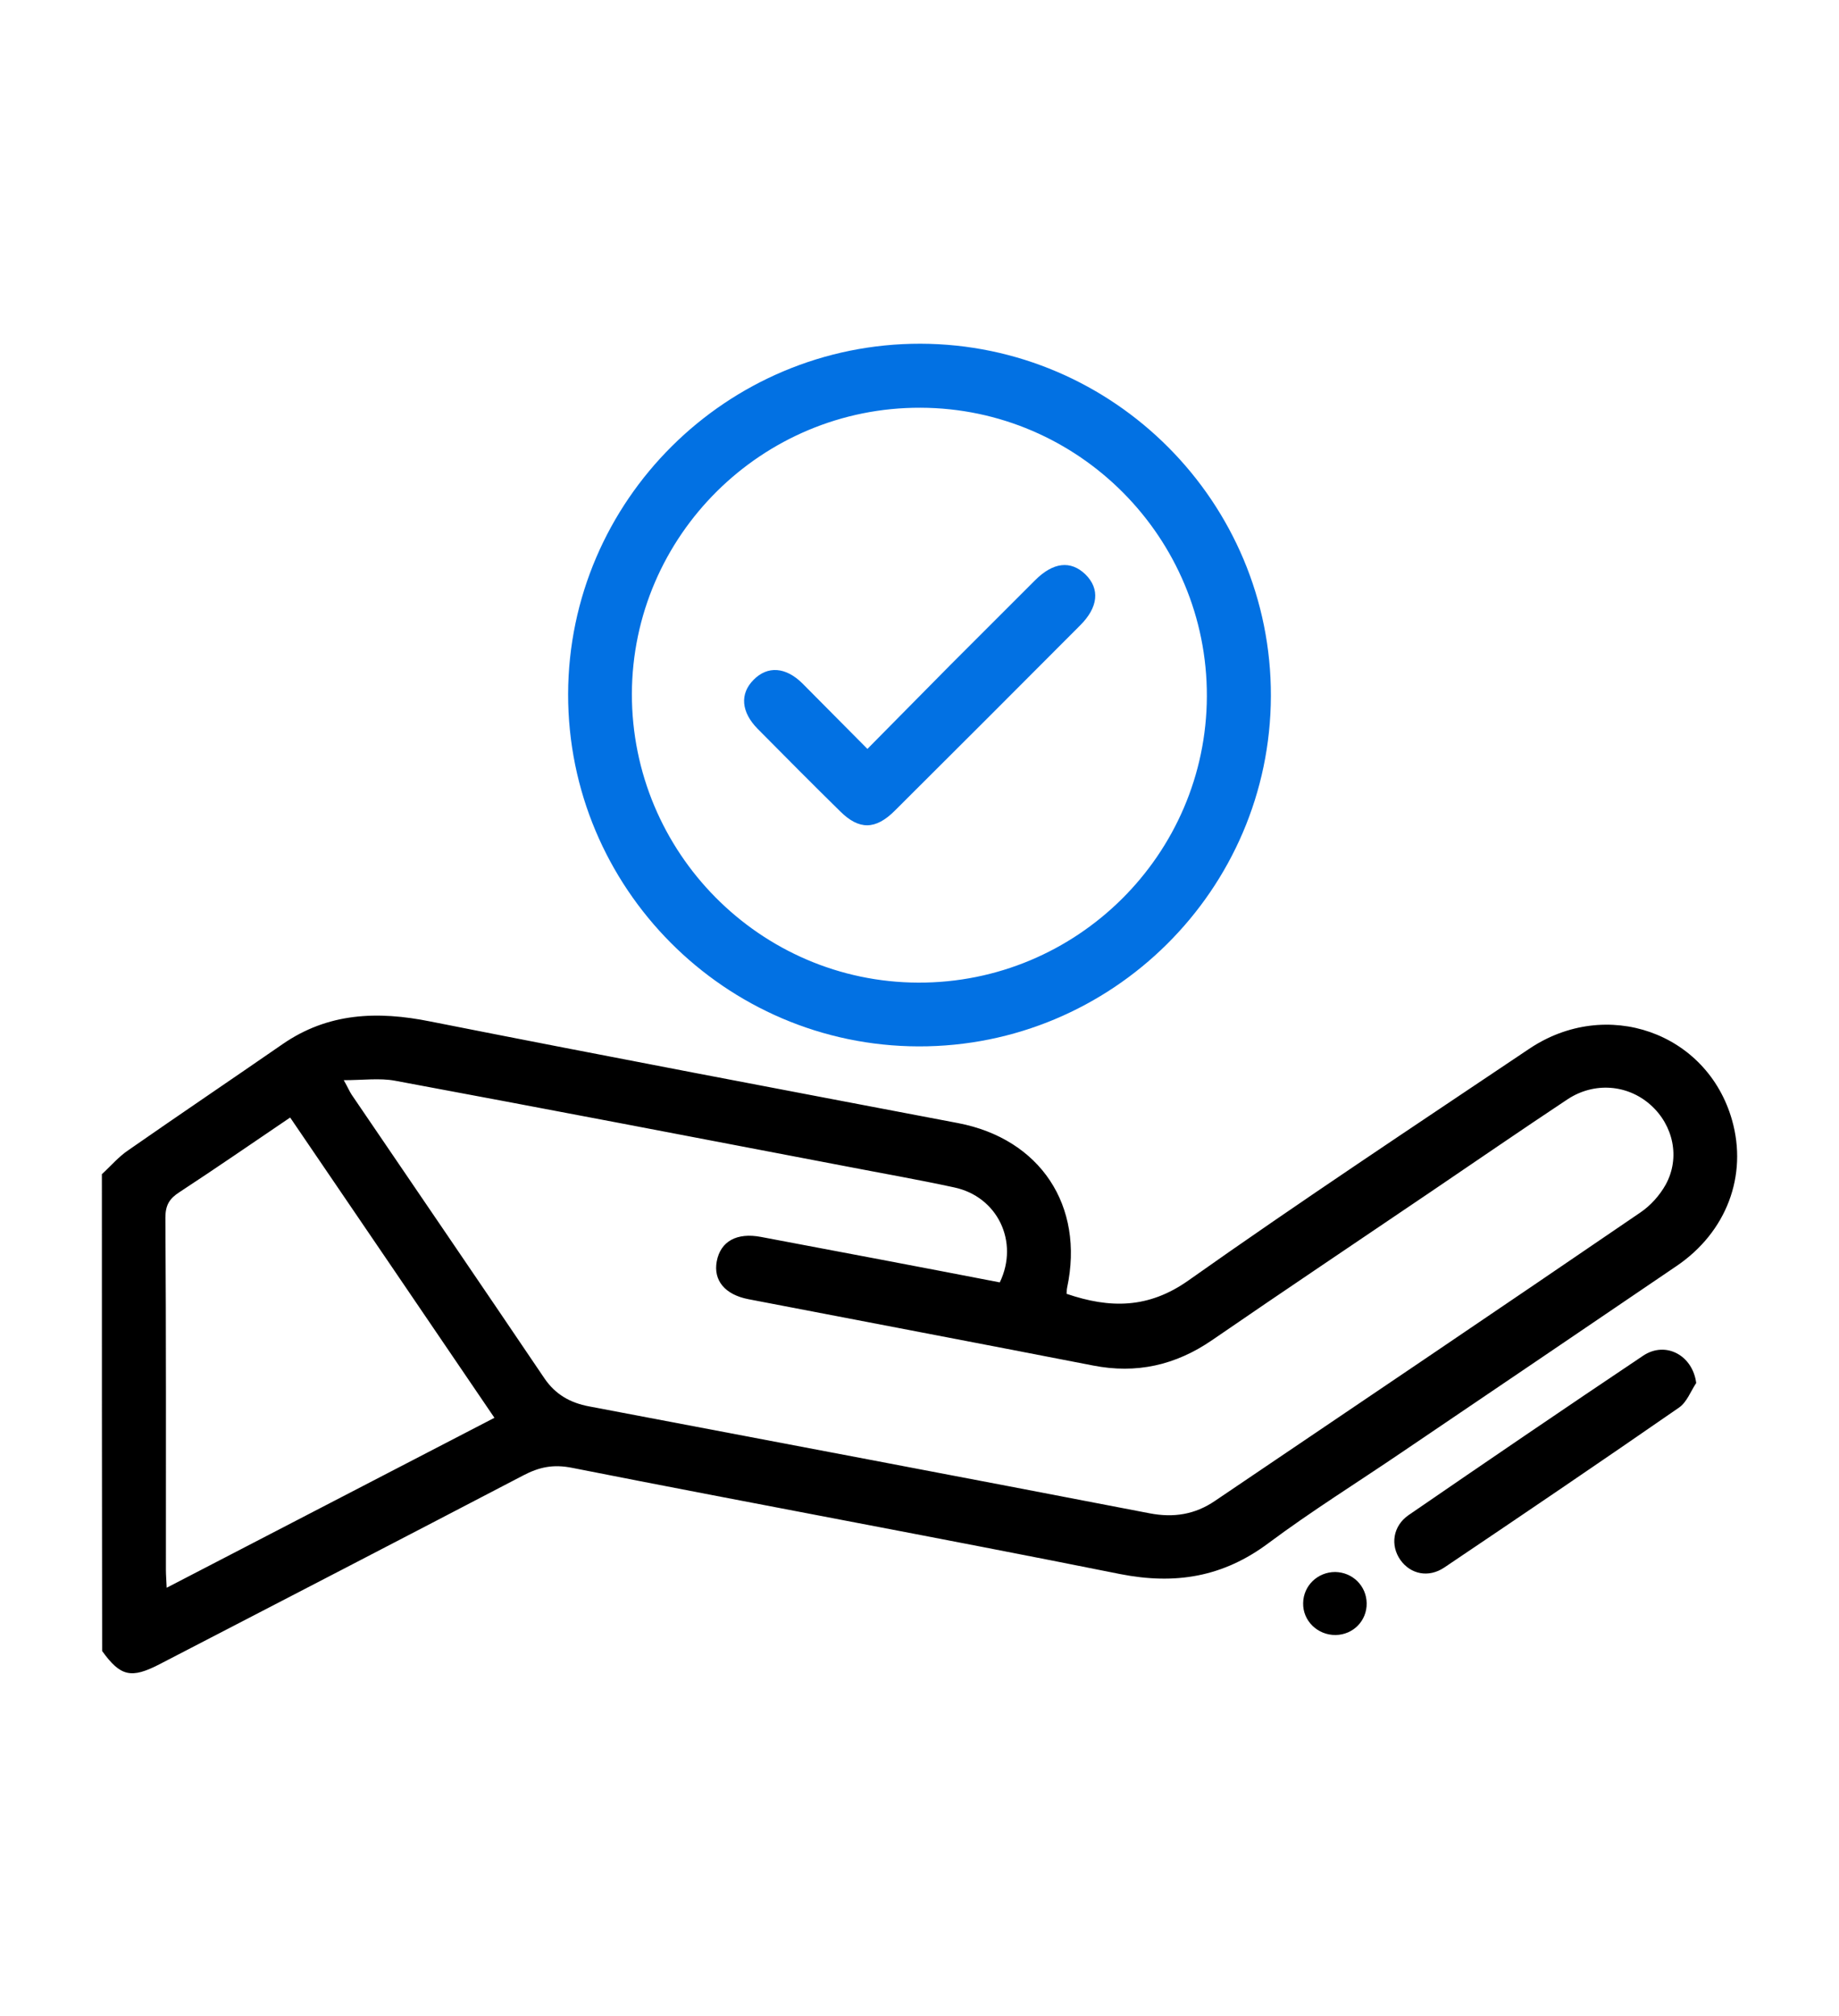 <?xml version="1.0" encoding="utf-8"?>
<!-- Generator: Adobe Illustrator 27.1.1, SVG Export Plug-In . SVG Version: 6.00 Build 0)  -->
<svg version="1.1" id="Laag_1" xmlns="http://www.w3.org/2000/svg" xmlns:xlink="http://www.w3.org/1999/xlink" x="0px" y="0px"
	 width="72.38px" height="79.37px" viewBox="0 0 72.38 79.37" style="enable-background:new 0 0 72.38 79.37;" xml:space="preserve"
	>
<style type="text/css">
	.st0{display:none;fill:#454444;}
	.st1{fill:#0271E3;}
	.st2{fill:#454444;}
	.st3{fill:#FFFFFF;}
	.st4{fill:#ADC923;}
	.st5{opacity:0.02;}
	.st6{opacity:0.9;}
	.st7{opacity:0.8;}
	.st8{opacity:0.05;}
	.st9{opacity:0.7;}
	.st10{opacity:0.1;}
	.st11{opacity:0.2;}
	.st12{opacity:0.6;}
	.st13{opacity:0.5;}
	.st14{opacity:0.3;}
	.st15{opacity:0.4;}
</style>
<g>
	<path d="M4.01,46.22c0.35-0.32,0.66-0.69,1.05-0.95c2.01-1.4,4.04-2.77,6.05-4.16c1.8-1.25,3.75-1.32,5.83-0.9
		c6.92,1.37,13.84,2.68,20.77,4c3.23,0.62,4.98,3.25,4.29,6.48c-0.02,0.08-0.01,0.16-0.02,0.24c1.7,0.58,3.22,0.59,4.8-0.53
		c4.41-3.12,8.92-6.1,13.4-9.11c3.04-2.05,7.01-0.65,7.99,2.8c0.62,2.18-0.21,4.41-2.19,5.75c-3.6,2.45-7.21,4.89-10.81,7.33
		c-1.75,1.19-3.55,2.31-5.24,3.57c-1.79,1.34-3.67,1.65-5.85,1.22c-7.18-1.44-14.38-2.76-21.56-4.18c-0.75-0.15-1.3-0.03-1.93,0.3
		c-4.77,2.49-9.54,4.96-14.31,7.43c-1.12,0.58-1.54,0.48-2.26-0.52C4.01,58.71,4.01,52.47,4.01,46.22z M39.35,50.48
		c0.77-1.6-0.09-3.38-1.8-3.74c-1.43-0.31-2.87-0.56-4.31-0.84c-5.9-1.13-11.79-2.26-17.7-3.36c-0.6-0.11-1.25-0.02-2.01-0.02
		c0.18,0.32,0.23,0.45,0.31,0.57c2.53,3.72,5.07,7.44,7.59,11.17c0.43,0.63,1.01,0.96,1.75,1.1c7.36,1.4,14.72,2.79,22.07,4.21
		c0.94,0.18,1.78,0.05,2.57-0.49C53.41,55.3,59,51.53,64.56,47.73c0.4-0.27,0.76-0.67,1-1.1c0.58-1.06,0.3-2.34-0.6-3.14
		c-0.9-0.8-2.21-0.91-3.26-0.22c-1.81,1.2-3.61,2.44-5.41,3.66c-2.86,1.94-5.73,3.86-8.58,5.82c-1.44,0.99-2.98,1.34-4.7,1
		c-4.52-0.88-9.04-1.74-13.56-2.61c-0.92-0.18-1.38-0.74-1.24-1.49c0.15-0.79,0.79-1.14,1.74-0.96
		C33.08,49.28,36.2,49.87,39.35,50.48z M11.42,43.99C9.93,45,8.51,45.98,7.06,46.93c-0.39,0.25-0.55,0.51-0.55,1
		c0.03,4.63,0.02,9.25,0.02,13.88c0,0.2,0.02,0.4,0.03,0.69c4.33-2.25,8.59-4.45,12.9-6.69C16.76,51.83,14.1,47.93,11.42,43.99z"/>
	<path class="st1" d="M36.15,41.19c-7.61-0.02-13.8-6.24-13.79-13.87c0.02-7.61,6.24-13.8,13.87-13.79
		c7.61,0.02,13.81,6.24,13.79,13.87C50,35.02,43.77,41.21,36.15,41.19z M36.14,38.68c6.24,0.02,11.34-5.04,11.36-11.27
		c0.02-6.24-5.04-11.34-11.27-11.36c-6.24-0.02-11.34,5.04-11.36,11.26C24.86,33.56,29.92,38.66,36.14,38.68z"/>
	<path d="M66.76,54.44c-0.22,0.33-0.37,0.76-0.68,0.97c-3.06,2.12-6.14,4.21-9.23,6.29c-0.62,0.42-1.33,0.27-1.73-0.29
		c-0.41-0.58-0.3-1.34,0.32-1.77c3.07-2.11,6.15-4.21,9.24-6.28C65.56,52.78,66.62,53.35,66.76,54.44z"/>
	<path d="M53.79,63.11c0.01,0.69-0.53,1.24-1.22,1.25c-0.71,0.01-1.3-0.56-1.28-1.26c0.01-0.68,0.57-1.22,1.26-1.22
		C53.24,61.89,53.78,62.43,53.79,63.11z"/>
	<path class="st1" d="M34.14,29.48c1.13-1.14,2.2-2.23,3.27-3.31c1.11-1.11,2.22-2.22,3.33-3.33c0.71-0.71,1.4-0.79,1.98-0.23
		c0.58,0.57,0.51,1.3-0.22,2.02c-2.42,2.43-4.85,4.86-7.28,7.28c-0.76,0.76-1.41,0.77-2.16,0.02c-1.09-1.07-2.17-2.16-3.24-3.24
		c-0.65-0.66-0.71-1.38-0.16-1.93c0.55-0.56,1.27-0.51,1.93,0.15C32.41,27.73,33.23,28.57,34.14,29.48z"/>
</g>
</svg>
